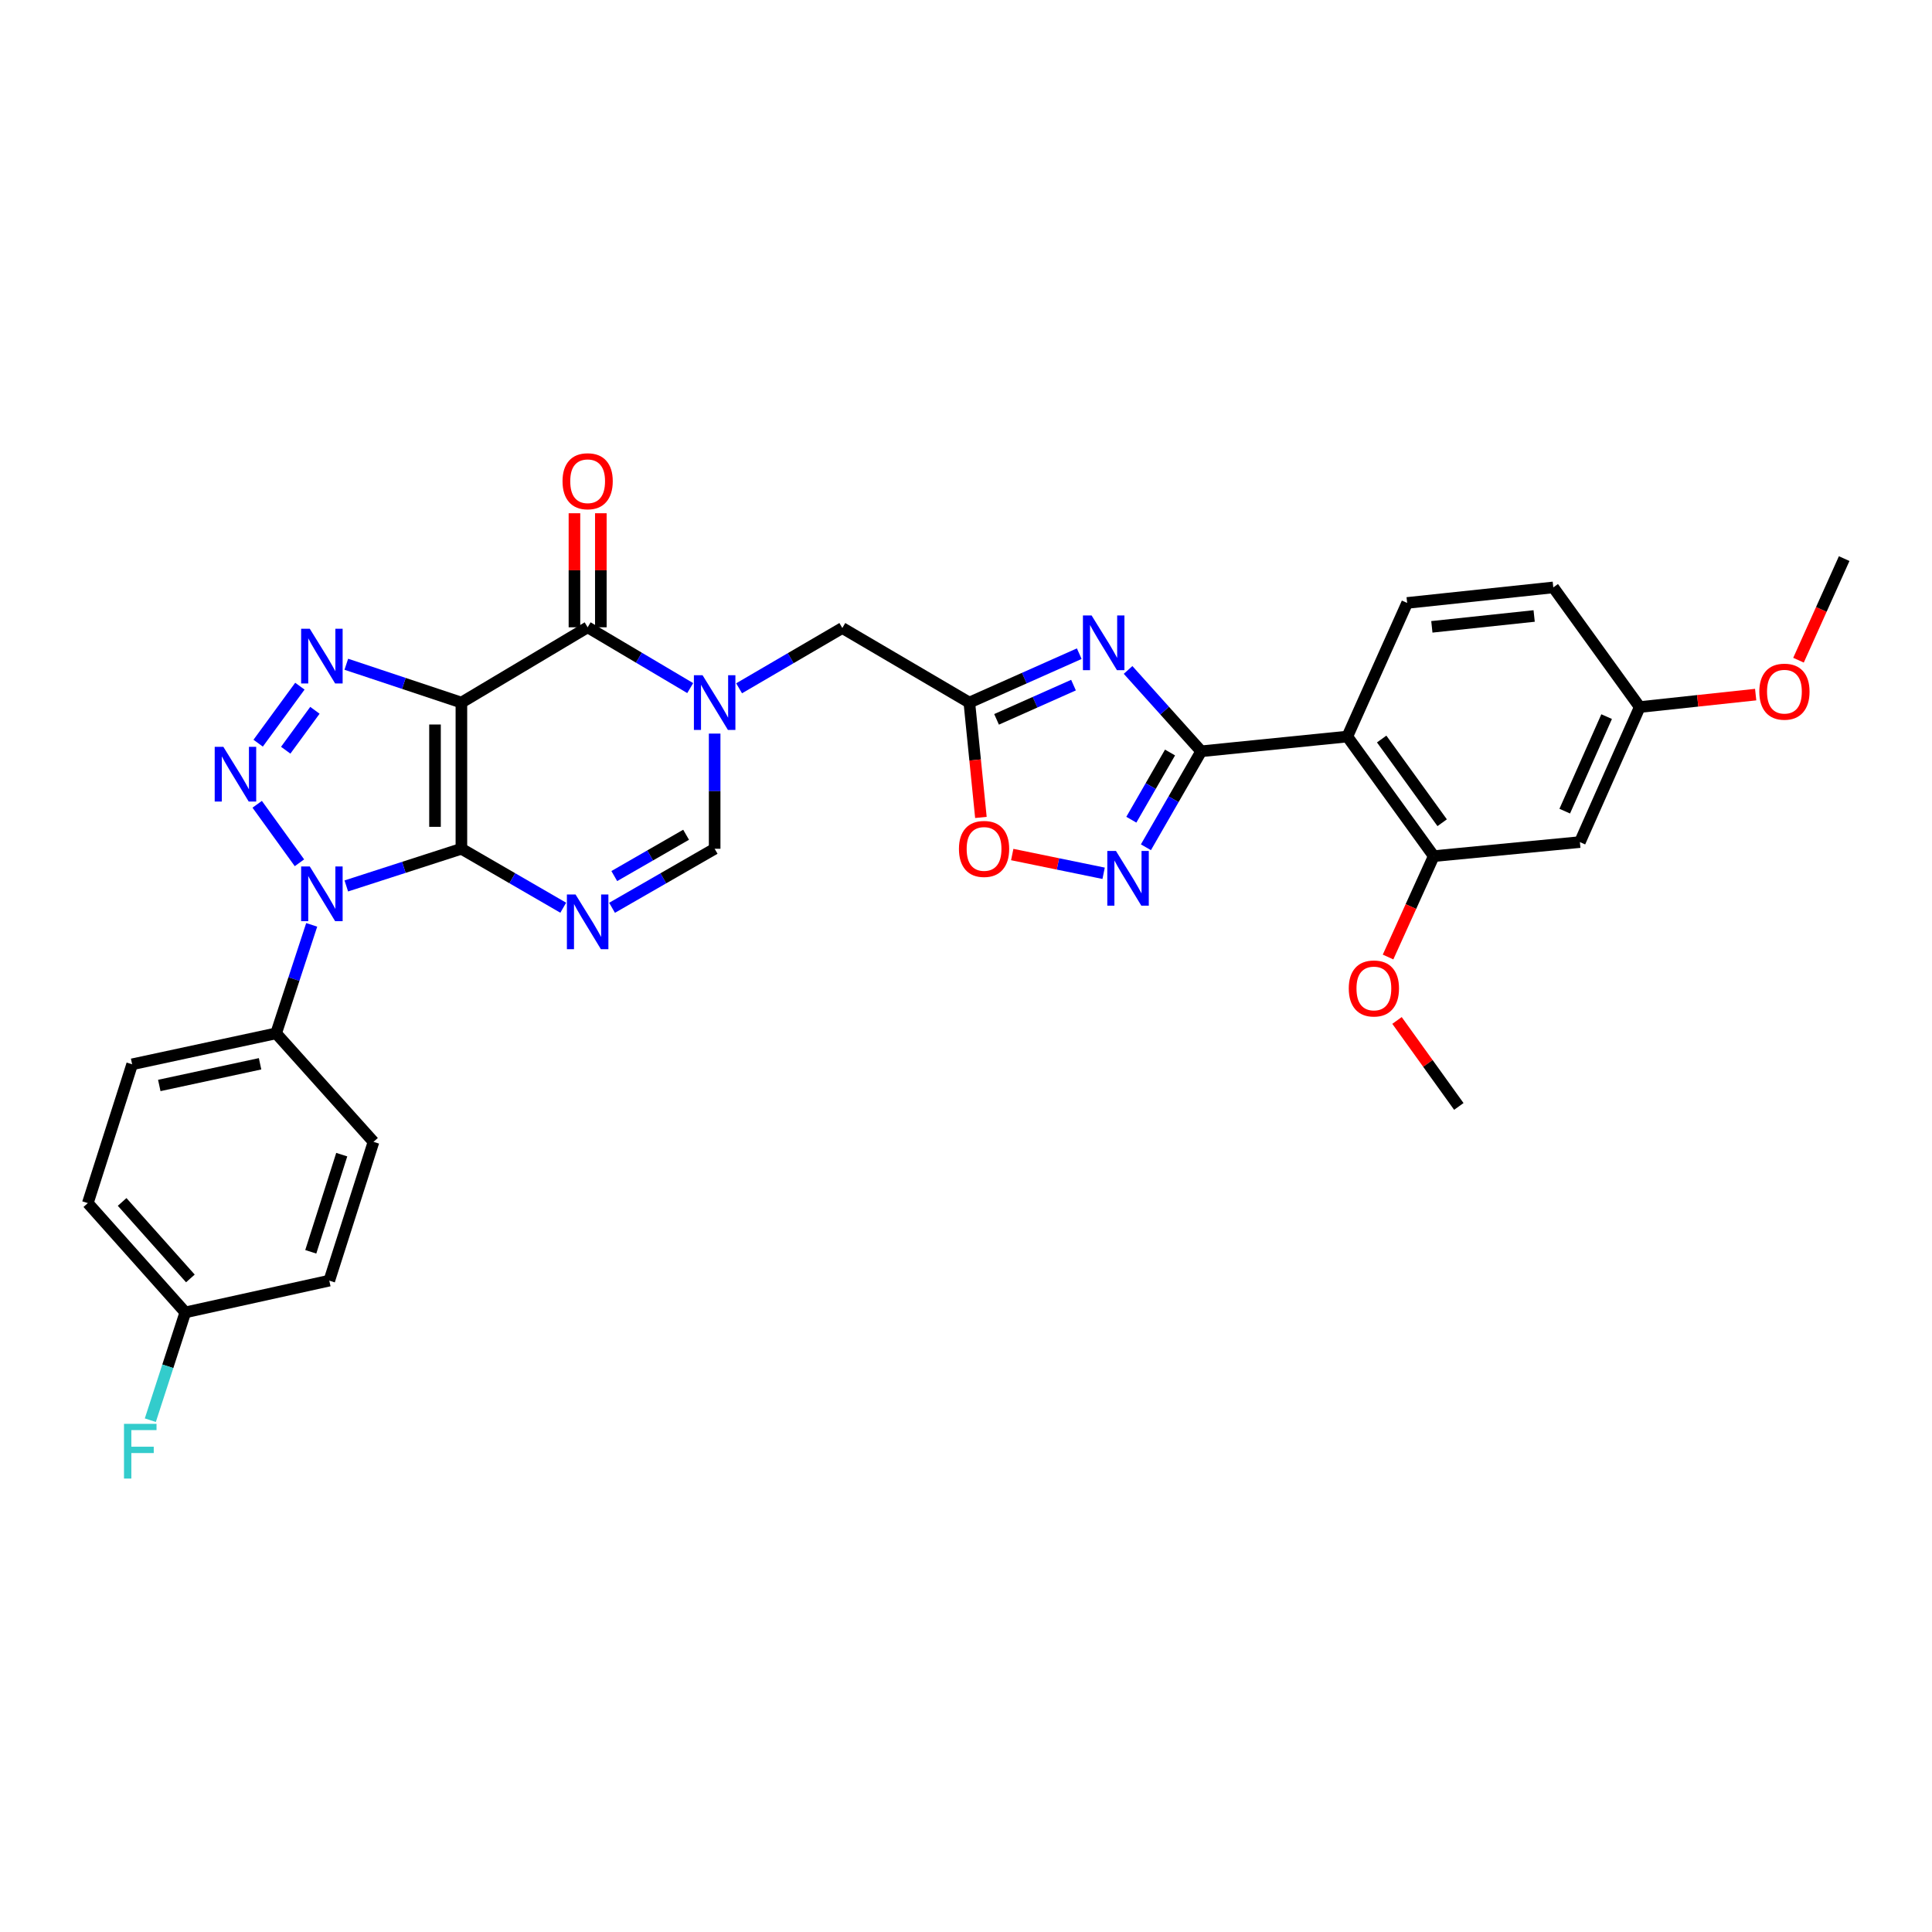 <?xml version='1.0' encoding='iso-8859-1'?>
<svg version='1.1' baseProfile='full'
              xmlns='http://www.w3.org/2000/svg'
                      xmlns:rdkit='http://www.rdkit.org/xml'
                      xmlns:xlink='http://www.w3.org/1999/xlink'
                  xml:space='preserve'
width='1000px' height='1000px' viewBox='0 0 1000 1000'>
<!-- END OF HEADER -->
<rect style='opacity:1.0;fill:#FFFFFF;stroke:none' width='1000' height='1000' x='0' y='0'> </rect>
<path class='bond-0' d='M 238.818,439.319 L 238.818,363.654' style='fill:none;fill-rule:evenodd;stroke:#000000;stroke-width:6px;stroke-linecap:butt;stroke-linejoin:miter;stroke-opacity:1' />
<path class='bond-0' d='M 225.159,427.969 L 225.159,375.003' style='fill:none;fill-rule:evenodd;stroke:#000000;stroke-width:6px;stroke-linecap:butt;stroke-linejoin:miter;stroke-opacity:1' />
<path class='bond-1' d='M 238.818,439.319 L 209.03,448.941' style='fill:none;fill-rule:evenodd;stroke:#000000;stroke-width:6px;stroke-linecap:butt;stroke-linejoin:miter;stroke-opacity:1' />
<path class='bond-1' d='M 209.03,448.941 L 179.243,458.564' style='fill:none;fill-rule:evenodd;stroke:#0000FF;stroke-width:6px;stroke-linecap:butt;stroke-linejoin:miter;stroke-opacity:1' />
<path class='bond-4' d='M 238.818,439.319 L 265.177,454.578' style='fill:none;fill-rule:evenodd;stroke:#000000;stroke-width:6px;stroke-linecap:butt;stroke-linejoin:miter;stroke-opacity:1' />
<path class='bond-4' d='M 265.177,454.578 L 291.535,469.838' style='fill:none;fill-rule:evenodd;stroke:#0000FF;stroke-width:6px;stroke-linecap:butt;stroke-linejoin:miter;stroke-opacity:1' />
<path class='bond-3' d='M 238.818,363.654 L 209.033,353.735' style='fill:none;fill-rule:evenodd;stroke:#000000;stroke-width:6px;stroke-linecap:butt;stroke-linejoin:miter;stroke-opacity:1' />
<path class='bond-3' d='M 209.033,353.735 L 179.248,343.816' style='fill:none;fill-rule:evenodd;stroke:#0000FF;stroke-width:6px;stroke-linecap:butt;stroke-linejoin:miter;stroke-opacity:1' />
<path class='bond-5' d='M 238.818,363.654 L 304.163,324.687' style='fill:none;fill-rule:evenodd;stroke:#000000;stroke-width:6px;stroke-linecap:butt;stroke-linejoin:miter;stroke-opacity:1' />
<path class='bond-2' d='M 154.996,446.576 L 133.122,416.298' style='fill:none;fill-rule:evenodd;stroke:#0000FF;stroke-width:6px;stroke-linecap:butt;stroke-linejoin:miter;stroke-opacity:1' />
<path class='bond-16' d='M 161.338,478.706 L 152.13,506.782' style='fill:none;fill-rule:evenodd;stroke:#0000FF;stroke-width:6px;stroke-linecap:butt;stroke-linejoin:miter;stroke-opacity:1' />
<path class='bond-16' d='M 152.13,506.782 L 142.922,534.859' style='fill:none;fill-rule:evenodd;stroke:#000000;stroke-width:6px;stroke-linecap:butt;stroke-linejoin:miter;stroke-opacity:1' />
<path class='bond-32' d='M 133.621,384.67 L 155.219,355.162' style='fill:none;fill-rule:evenodd;stroke:#0000FF;stroke-width:6px;stroke-linecap:butt;stroke-linejoin:miter;stroke-opacity:1' />
<path class='bond-32' d='M 147.883,388.312 L 163.002,367.656' style='fill:none;fill-rule:evenodd;stroke:#0000FF;stroke-width:6px;stroke-linecap:butt;stroke-linejoin:miter;stroke-opacity:1' />
<path class='bond-12' d='M 316.799,469.876 L 343.351,454.598' style='fill:none;fill-rule:evenodd;stroke:#0000FF;stroke-width:6px;stroke-linecap:butt;stroke-linejoin:miter;stroke-opacity:1' />
<path class='bond-12' d='M 343.351,454.598 L 369.902,439.319' style='fill:none;fill-rule:evenodd;stroke:#000000;stroke-width:6px;stroke-linecap:butt;stroke-linejoin:miter;stroke-opacity:1' />
<path class='bond-12' d='M 317.952,453.454 L 336.538,442.759' style='fill:none;fill-rule:evenodd;stroke:#0000FF;stroke-width:6px;stroke-linecap:butt;stroke-linejoin:miter;stroke-opacity:1' />
<path class='bond-12' d='M 336.538,442.759 L 355.124,432.063' style='fill:none;fill-rule:evenodd;stroke:#000000;stroke-width:6px;stroke-linecap:butt;stroke-linejoin:miter;stroke-opacity:1' />
<path class='bond-19' d='M 310.992,324.687 L 310.992,295.172' style='fill:none;fill-rule:evenodd;stroke:#000000;stroke-width:6px;stroke-linecap:butt;stroke-linejoin:miter;stroke-opacity:1' />
<path class='bond-19' d='M 310.992,295.172 L 310.992,265.658' style='fill:none;fill-rule:evenodd;stroke:#FF0000;stroke-width:6px;stroke-linecap:butt;stroke-linejoin:miter;stroke-opacity:1' />
<path class='bond-19' d='M 297.333,324.687 L 297.333,295.172' style='fill:none;fill-rule:evenodd;stroke:#000000;stroke-width:6px;stroke-linecap:butt;stroke-linejoin:miter;stroke-opacity:1' />
<path class='bond-19' d='M 297.333,295.172 L 297.333,265.658' style='fill:none;fill-rule:evenodd;stroke:#FF0000;stroke-width:6px;stroke-linecap:butt;stroke-linejoin:miter;stroke-opacity:1' />
<path class='bond-33' d='M 304.163,324.687 L 330.707,340.421' style='fill:none;fill-rule:evenodd;stroke:#000000;stroke-width:6px;stroke-linecap:butt;stroke-linejoin:miter;stroke-opacity:1' />
<path class='bond-33' d='M 330.707,340.421 L 357.252,356.155' style='fill:none;fill-rule:evenodd;stroke:#0000FF;stroke-width:6px;stroke-linecap:butt;stroke-linejoin:miter;stroke-opacity:1' />
<path class='bond-6' d='M 369.902,379.705 L 369.902,409.512' style='fill:none;fill-rule:evenodd;stroke:#0000FF;stroke-width:6px;stroke-linecap:butt;stroke-linejoin:miter;stroke-opacity:1' />
<path class='bond-6' d='M 369.902,409.512 L 369.902,439.319' style='fill:none;fill-rule:evenodd;stroke:#000000;stroke-width:6px;stroke-linecap:butt;stroke-linejoin:miter;stroke-opacity:1' />
<path class='bond-15' d='M 382.555,356.263 L 409.269,340.661' style='fill:none;fill-rule:evenodd;stroke:#0000FF;stroke-width:6px;stroke-linecap:butt;stroke-linejoin:miter;stroke-opacity:1' />
<path class='bond-15' d='M 409.269,340.661 L 435.983,325.058' style='fill:none;fill-rule:evenodd;stroke:#000000;stroke-width:6px;stroke-linecap:butt;stroke-linejoin:miter;stroke-opacity:1' />
<path class='bond-7' d='M 621.735,388.863 L 602.813,367.813' style='fill:none;fill-rule:evenodd;stroke:#000000;stroke-width:6px;stroke-linecap:butt;stroke-linejoin:miter;stroke-opacity:1' />
<path class='bond-7' d='M 602.813,367.813 L 583.891,346.763' style='fill:none;fill-rule:evenodd;stroke:#0000FF;stroke-width:6px;stroke-linecap:butt;stroke-linejoin:miter;stroke-opacity:1' />
<path class='bond-9' d='M 621.735,388.863 L 697.37,381.236' style='fill:none;fill-rule:evenodd;stroke:#000000;stroke-width:6px;stroke-linecap:butt;stroke-linejoin:miter;stroke-opacity:1' />
<path class='bond-35' d='M 621.735,388.863 L 607.429,413.704' style='fill:none;fill-rule:evenodd;stroke:#000000;stroke-width:6px;stroke-linecap:butt;stroke-linejoin:miter;stroke-opacity:1' />
<path class='bond-35' d='M 607.429,413.704 L 593.123,438.546' style='fill:none;fill-rule:evenodd;stroke:#0000FF;stroke-width:6px;stroke-linecap:butt;stroke-linejoin:miter;stroke-opacity:1' />
<path class='bond-35' d='M 605.607,389.498 L 595.592,406.887' style='fill:none;fill-rule:evenodd;stroke:#000000;stroke-width:6px;stroke-linecap:butt;stroke-linejoin:miter;stroke-opacity:1' />
<path class='bond-35' d='M 595.592,406.887 L 585.578,424.276' style='fill:none;fill-rule:evenodd;stroke:#0000FF;stroke-width:6px;stroke-linecap:butt;stroke-linejoin:miter;stroke-opacity:1' />
<path class='bond-8' d='M 558.621,338.34 L 530.176,350.997' style='fill:none;fill-rule:evenodd;stroke:#0000FF;stroke-width:6px;stroke-linecap:butt;stroke-linejoin:miter;stroke-opacity:1' />
<path class='bond-8' d='M 530.176,350.997 L 501.73,363.654' style='fill:none;fill-rule:evenodd;stroke:#000000;stroke-width:6px;stroke-linecap:butt;stroke-linejoin:miter;stroke-opacity:1' />
<path class='bond-8' d='M 555.64,354.617 L 535.728,363.477' style='fill:none;fill-rule:evenodd;stroke:#0000FF;stroke-width:6px;stroke-linecap:butt;stroke-linejoin:miter;stroke-opacity:1' />
<path class='bond-8' d='M 535.728,363.477 L 515.817,372.336' style='fill:none;fill-rule:evenodd;stroke:#000000;stroke-width:6px;stroke-linecap:butt;stroke-linejoin:miter;stroke-opacity:1' />
<path class='bond-14' d='M 697.37,381.236 L 742.105,443.128' style='fill:none;fill-rule:evenodd;stroke:#000000;stroke-width:6px;stroke-linecap:butt;stroke-linejoin:miter;stroke-opacity:1' />
<path class='bond-14' d='M 715.151,382.519 L 746.465,425.843' style='fill:none;fill-rule:evenodd;stroke:#000000;stroke-width:6px;stroke-linecap:butt;stroke-linejoin:miter;stroke-opacity:1' />
<path class='bond-17' d='M 697.37,381.236 L 728.339,312.074' style='fill:none;fill-rule:evenodd;stroke:#000000;stroke-width:6px;stroke-linecap:butt;stroke-linejoin:miter;stroke-opacity:1' />
<path class='bond-10' d='M 571.234,452.01 L 547.581,447.159' style='fill:none;fill-rule:evenodd;stroke:#0000FF;stroke-width:6px;stroke-linecap:butt;stroke-linejoin:miter;stroke-opacity:1' />
<path class='bond-10' d='M 547.581,447.159 L 523.928,442.309' style='fill:none;fill-rule:evenodd;stroke:#FF0000;stroke-width:6px;stroke-linecap:butt;stroke-linejoin:miter;stroke-opacity:1' />
<path class='bond-11' d='M 501.73,363.654 L 435.983,325.058' style='fill:none;fill-rule:evenodd;stroke:#000000;stroke-width:6px;stroke-linecap:butt;stroke-linejoin:miter;stroke-opacity:1' />
<path class='bond-13' d='M 501.73,363.654 L 504.723,393.376' style='fill:none;fill-rule:evenodd;stroke:#000000;stroke-width:6px;stroke-linecap:butt;stroke-linejoin:miter;stroke-opacity:1' />
<path class='bond-13' d='M 504.723,393.376 L 507.716,423.098' style='fill:none;fill-rule:evenodd;stroke:#FF0000;stroke-width:6px;stroke-linecap:butt;stroke-linejoin:miter;stroke-opacity:1' />
<path class='bond-18' d='M 742.105,443.128 L 817.747,435.866' style='fill:none;fill-rule:evenodd;stroke:#000000;stroke-width:6px;stroke-linecap:butt;stroke-linejoin:miter;stroke-opacity:1' />
<path class='bond-24' d='M 742.105,443.128 L 730.28,469.239' style='fill:none;fill-rule:evenodd;stroke:#000000;stroke-width:6px;stroke-linecap:butt;stroke-linejoin:miter;stroke-opacity:1' />
<path class='bond-24' d='M 730.28,469.239 L 718.456,495.349' style='fill:none;fill-rule:evenodd;stroke:#FF0000;stroke-width:6px;stroke-linecap:butt;stroke-linejoin:miter;stroke-opacity:1' />
<path class='bond-20' d='M 142.922,534.859 L 68.395,550.886' style='fill:none;fill-rule:evenodd;stroke:#000000;stroke-width:6px;stroke-linecap:butt;stroke-linejoin:miter;stroke-opacity:1' />
<path class='bond-20' d='M 134.614,550.617 L 82.445,561.836' style='fill:none;fill-rule:evenodd;stroke:#000000;stroke-width:6px;stroke-linecap:butt;stroke-linejoin:miter;stroke-opacity:1' />
<path class='bond-21' d='M 142.922,534.859 L 193.332,591.014' style='fill:none;fill-rule:evenodd;stroke:#000000;stroke-width:6px;stroke-linecap:butt;stroke-linejoin:miter;stroke-opacity:1' />
<path class='bond-23' d='M 728.339,312.074 L 803.981,304.046' style='fill:none;fill-rule:evenodd;stroke:#000000;stroke-width:6px;stroke-linecap:butt;stroke-linejoin:miter;stroke-opacity:1' />
<path class='bond-23' d='M 741.127,324.453 L 794.077,318.833' style='fill:none;fill-rule:evenodd;stroke:#000000;stroke-width:6px;stroke-linecap:butt;stroke-linejoin:miter;stroke-opacity:1' />
<path class='bond-36' d='M 817.747,435.866 L 848.723,365.968' style='fill:none;fill-rule:evenodd;stroke:#000000;stroke-width:6px;stroke-linecap:butt;stroke-linejoin:miter;stroke-opacity:1' />
<path class='bond-36' d='M 809.905,419.847 L 831.589,370.919' style='fill:none;fill-rule:evenodd;stroke:#000000;stroke-width:6px;stroke-linecap:butt;stroke-linejoin:miter;stroke-opacity:1' />
<path class='bond-26' d='M 68.395,550.886 L 45.455,622.726' style='fill:none;fill-rule:evenodd;stroke:#000000;stroke-width:6px;stroke-linecap:butt;stroke-linejoin:miter;stroke-opacity:1' />
<path class='bond-27' d='M 193.332,591.014 L 170.438,662.854' style='fill:none;fill-rule:evenodd;stroke:#000000;stroke-width:6px;stroke-linecap:butt;stroke-linejoin:miter;stroke-opacity:1' />
<path class='bond-27' d='M 176.884,597.642 L 160.857,647.931' style='fill:none;fill-rule:evenodd;stroke:#000000;stroke-width:6px;stroke-linecap:butt;stroke-linejoin:miter;stroke-opacity:1' />
<path class='bond-22' d='M 848.723,365.968 L 803.981,304.046' style='fill:none;fill-rule:evenodd;stroke:#000000;stroke-width:6px;stroke-linecap:butt;stroke-linejoin:miter;stroke-opacity:1' />
<path class='bond-29' d='M 848.723,365.968 L 878.727,362.746' style='fill:none;fill-rule:evenodd;stroke:#000000;stroke-width:6px;stroke-linecap:butt;stroke-linejoin:miter;stroke-opacity:1' />
<path class='bond-29' d='M 878.727,362.746 L 908.732,359.523' style='fill:none;fill-rule:evenodd;stroke:#FF0000;stroke-width:6px;stroke-linecap:butt;stroke-linejoin:miter;stroke-opacity:1' />
<path class='bond-30' d='M 723.089,528.189 L 739.089,550.438' style='fill:none;fill-rule:evenodd;stroke:#FF0000;stroke-width:6px;stroke-linecap:butt;stroke-linejoin:miter;stroke-opacity:1' />
<path class='bond-30' d='M 739.089,550.438 L 755.088,572.687' style='fill:none;fill-rule:evenodd;stroke:#000000;stroke-width:6px;stroke-linecap:butt;stroke-linejoin:miter;stroke-opacity:1' />
<path class='bond-25' d='M 95.918,679.291 L 170.438,662.854' style='fill:none;fill-rule:evenodd;stroke:#000000;stroke-width:6px;stroke-linecap:butt;stroke-linejoin:miter;stroke-opacity:1' />
<path class='bond-28' d='M 95.918,679.291 L 86.863,707.191' style='fill:none;fill-rule:evenodd;stroke:#000000;stroke-width:6px;stroke-linecap:butt;stroke-linejoin:miter;stroke-opacity:1' />
<path class='bond-28' d='M 86.863,707.191 L 77.808,735.091' style='fill:none;fill-rule:evenodd;stroke:#33CCCC;stroke-width:6px;stroke-linecap:butt;stroke-linejoin:miter;stroke-opacity:1' />
<path class='bond-34' d='M 95.918,679.291 L 45.455,622.726' style='fill:none;fill-rule:evenodd;stroke:#000000;stroke-width:6px;stroke-linecap:butt;stroke-linejoin:miter;stroke-opacity:1' />
<path class='bond-34' d='M 98.541,661.713 L 63.217,622.118' style='fill:none;fill-rule:evenodd;stroke:#000000;stroke-width:6px;stroke-linecap:butt;stroke-linejoin:miter;stroke-opacity:1' />
<path class='bond-31' d='M 930.901,341.719 L 942.723,315.427' style='fill:none;fill-rule:evenodd;stroke:#FF0000;stroke-width:6px;stroke-linecap:butt;stroke-linejoin:miter;stroke-opacity:1' />
<path class='bond-31' d='M 942.723,315.427 L 954.545,289.134' style='fill:none;fill-rule:evenodd;stroke:#000000;stroke-width:6px;stroke-linecap:butt;stroke-linejoin:miter;stroke-opacity:1' />
<path  class='atom-2' d='M 160.345 448.486
L 169.625 463.486
Q 170.545 464.966, 172.025 467.646
Q 173.505 470.326, 173.585 470.486
L 173.585 448.486
L 177.345 448.486
L 177.345 476.806
L 173.465 476.806
L 163.505 460.406
Q 162.345 458.486, 161.105 456.286
Q 159.905 454.086, 159.545 453.406
L 159.545 476.806
L 155.865 476.806
L 155.865 448.486
L 160.345 448.486
' fill='#0000FF'/>
<path  class='atom-3' d='M 115.611 386.564
L 124.891 401.564
Q 125.811 403.044, 127.291 405.724
Q 128.771 408.404, 128.851 408.564
L 128.851 386.564
L 132.611 386.564
L 132.611 414.884
L 128.731 414.884
L 118.771 398.484
Q 117.611 396.564, 116.371 394.364
Q 115.171 392.164, 114.811 391.484
L 114.811 414.884
L 111.131 414.884
L 111.131 386.564
L 115.611 386.564
' fill='#0000FF'/>
<path  class='atom-4' d='M 160.345 325.446
L 169.625 340.446
Q 170.545 341.926, 172.025 344.606
Q 173.505 347.286, 173.585 347.446
L 173.585 325.446
L 177.345 325.446
L 177.345 353.766
L 173.465 353.766
L 163.505 337.366
Q 162.345 335.446, 161.105 333.246
Q 159.905 331.046, 159.545 330.366
L 159.545 353.766
L 155.865 353.766
L 155.865 325.446
L 160.345 325.446
' fill='#0000FF'/>
<path  class='atom-5' d='M 297.903 462.988
L 307.183 477.988
Q 308.103 479.468, 309.583 482.148
Q 311.063 484.828, 311.143 484.988
L 311.143 462.988
L 314.903 462.988
L 314.903 491.308
L 311.023 491.308
L 301.063 474.908
Q 299.903 472.988, 298.663 470.788
Q 297.463 468.588, 297.103 467.908
L 297.103 491.308
L 293.423 491.308
L 293.423 462.988
L 297.903 462.988
' fill='#0000FF'/>
<path  class='atom-7' d='M 363.642 349.494
L 372.922 364.494
Q 373.842 365.974, 375.322 368.654
Q 376.802 371.334, 376.882 371.494
L 376.882 349.494
L 380.642 349.494
L 380.642 377.814
L 376.762 377.814
L 366.802 361.414
Q 365.642 359.494, 364.402 357.294
Q 363.202 355.094, 362.842 354.414
L 362.842 377.814
L 359.162 377.814
L 359.162 349.494
L 363.642 349.494
' fill='#0000FF'/>
<path  class='atom-9' d='M 565.004 318.555
L 574.284 333.555
Q 575.204 335.035, 576.684 337.715
Q 578.164 340.395, 578.244 340.555
L 578.244 318.555
L 582.004 318.555
L 582.004 346.875
L 578.124 346.875
L 568.164 330.475
Q 567.004 328.555, 565.764 326.355
Q 564.564 324.155, 564.204 323.475
L 564.204 346.875
L 560.524 346.875
L 560.524 318.555
L 565.004 318.555
' fill='#0000FF'/>
<path  class='atom-11' d='M 577.616 440.442
L 586.896 455.442
Q 587.816 456.922, 589.296 459.602
Q 590.776 462.282, 590.856 462.442
L 590.856 440.442
L 594.616 440.442
L 594.616 468.762
L 590.736 468.762
L 580.776 452.362
Q 579.616 450.442, 578.376 448.242
Q 577.176 446.042, 576.816 445.362
L 576.816 468.762
L 573.136 468.762
L 573.136 440.442
L 577.616 440.442
' fill='#0000FF'/>
<path  class='atom-14' d='M 496.349 439.399
Q 496.349 432.599, 499.709 428.799
Q 503.069 424.999, 509.349 424.999
Q 515.629 424.999, 518.989 428.799
Q 522.349 432.599, 522.349 439.399
Q 522.349 446.279, 518.949 450.199
Q 515.549 454.079, 509.349 454.079
Q 503.109 454.079, 499.709 450.199
Q 496.349 446.319, 496.349 439.399
M 509.349 450.879
Q 513.669 450.879, 515.989 447.999
Q 518.349 445.079, 518.349 439.399
Q 518.349 433.839, 515.989 431.039
Q 513.669 428.199, 509.349 428.199
Q 505.029 428.199, 502.669 430.999
Q 500.349 433.799, 500.349 439.399
Q 500.349 445.119, 502.669 447.999
Q 505.029 450.879, 509.349 450.879
' fill='#FF0000'/>
<path  class='atom-20' d='M 291.163 249.086
Q 291.163 242.286, 294.523 238.486
Q 297.883 234.686, 304.163 234.686
Q 310.443 234.686, 313.803 238.486
Q 317.163 242.286, 317.163 249.086
Q 317.163 255.966, 313.763 259.886
Q 310.363 263.766, 304.163 263.766
Q 297.923 263.766, 294.523 259.886
Q 291.163 256.006, 291.163 249.086
M 304.163 260.566
Q 308.483 260.566, 310.803 257.686
Q 313.163 254.766, 313.163 249.086
Q 313.163 243.526, 310.803 240.726
Q 308.483 237.886, 304.163 237.886
Q 299.843 237.886, 297.483 240.686
Q 295.163 243.486, 295.163 249.086
Q 295.163 254.806, 297.483 257.686
Q 299.843 260.566, 304.163 260.566
' fill='#FF0000'/>
<path  class='atom-25' d='M 698.121 511.627
Q 698.121 504.827, 701.481 501.027
Q 704.841 497.227, 711.121 497.227
Q 717.401 497.227, 720.761 501.027
Q 724.121 504.827, 724.121 511.627
Q 724.121 518.507, 720.721 522.427
Q 717.321 526.307, 711.121 526.307
Q 704.881 526.307, 701.481 522.427
Q 698.121 518.547, 698.121 511.627
M 711.121 523.107
Q 715.441 523.107, 717.761 520.227
Q 720.121 517.307, 720.121 511.627
Q 720.121 506.067, 717.761 503.267
Q 715.441 500.427, 711.121 500.427
Q 706.801 500.427, 704.441 503.227
Q 702.121 506.027, 702.121 511.627
Q 702.121 517.347, 704.441 520.227
Q 706.801 523.107, 711.121 523.107
' fill='#FF0000'/>
<path  class='atom-29' d='M 64.179 736.979
L 81.019 736.979
L 81.019 740.219
L 67.979 740.219
L 67.979 748.819
L 79.579 748.819
L 79.579 752.099
L 67.979 752.099
L 67.979 765.299
L 64.179 765.299
L 64.179 736.979
' fill='#33CCCC'/>
<path  class='atom-30' d='M 910.615 358.004
Q 910.615 351.204, 913.975 347.404
Q 917.335 343.604, 923.615 343.604
Q 929.895 343.604, 933.255 347.404
Q 936.615 351.204, 936.615 358.004
Q 936.615 364.884, 933.215 368.804
Q 929.815 372.684, 923.615 372.684
Q 917.375 372.684, 913.975 368.804
Q 910.615 364.924, 910.615 358.004
M 923.615 369.484
Q 927.935 369.484, 930.255 366.604
Q 932.615 363.684, 932.615 358.004
Q 932.615 352.444, 930.255 349.644
Q 927.935 346.804, 923.615 346.804
Q 919.295 346.804, 916.935 349.604
Q 914.615 352.404, 914.615 358.004
Q 914.615 363.724, 916.935 366.604
Q 919.295 369.484, 923.615 369.484
' fill='#FF0000'/>
</svg>
